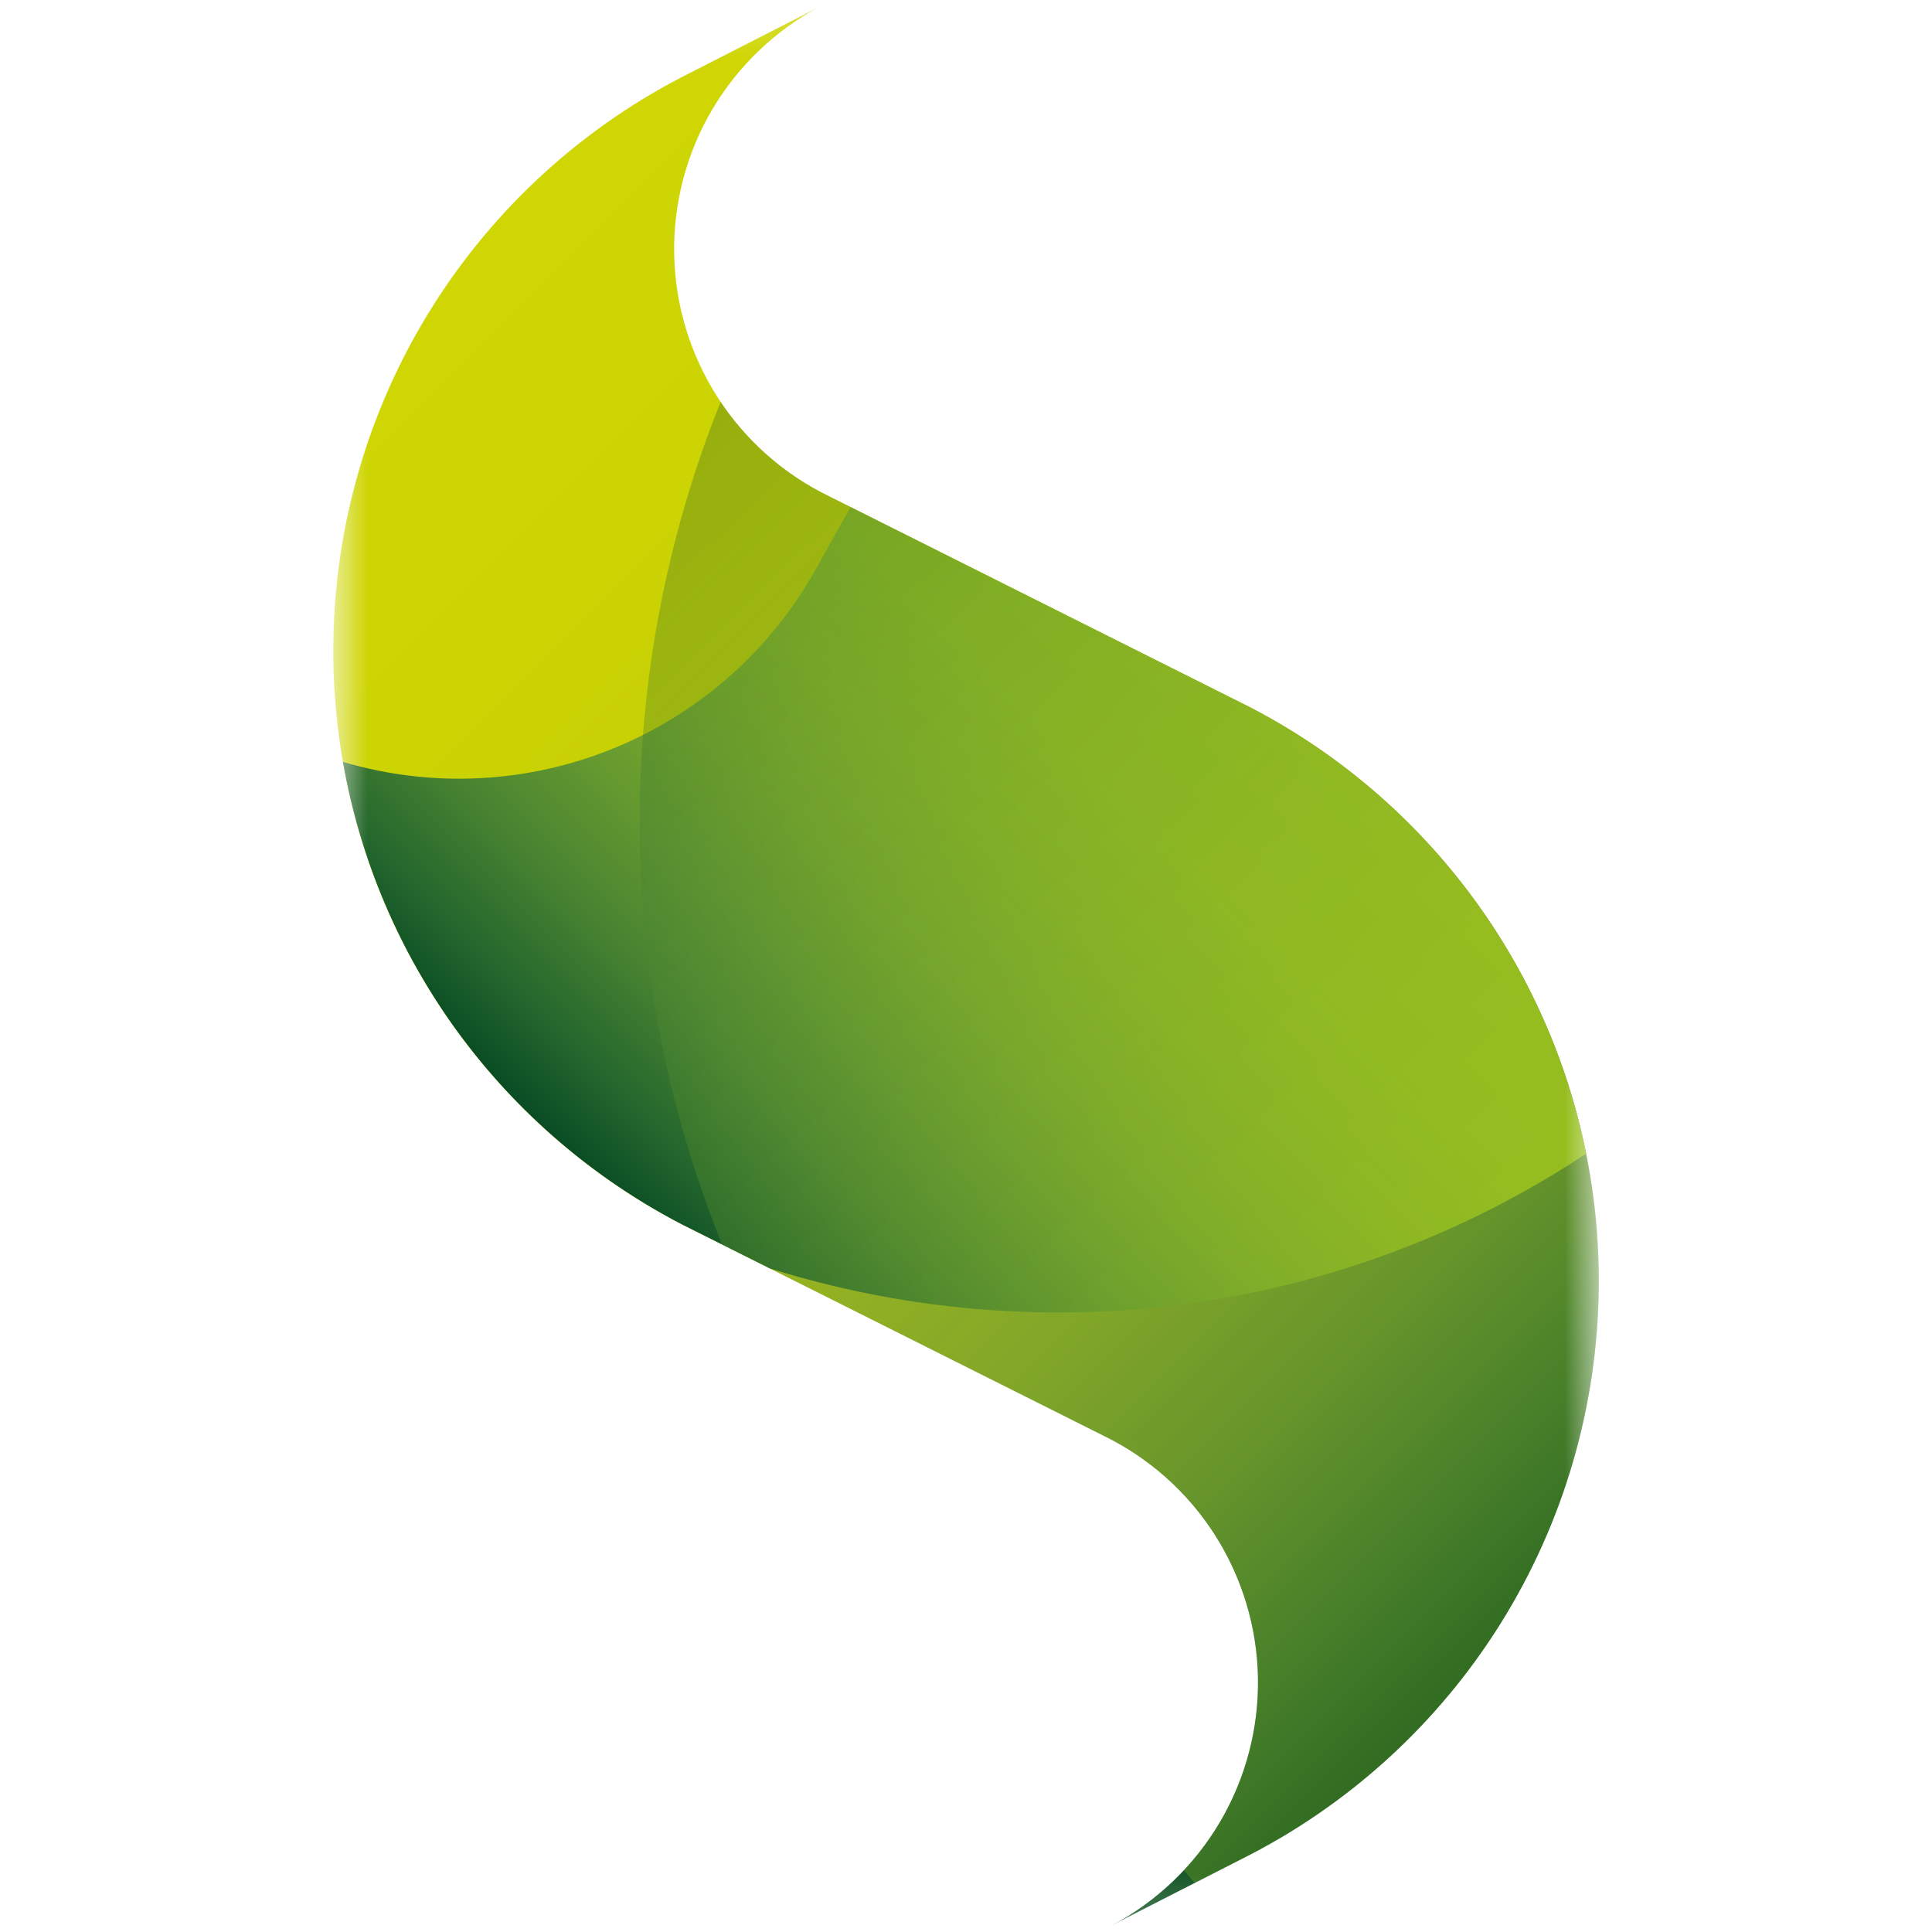 <svg width="50" height="50" viewBox="0 0 50 50" fill="none" xmlns="http://www.w3.org/2000/svg">
<mask id="mask0_8601_20125" style="mask-type:luminance" maskUnits="userSpaceOnUse" x="8" y="0" width="34" height="50">
<path d="M41.375 0.172H8.625V49.828H41.375V0.172Z" fill="white"/>
</mask>
<g mask="url(#mask0_8601_20125)">
<path d="M28.545 37.149C29.727 37.721 30.728 38.609 31.436 39.715C32.144 40.822 32.532 42.103 32.556 43.416C32.579 44.728 32.24 46.023 31.572 47.155C30.905 48.286 29.938 49.21 28.778 49.825L32.115 48.12C34.877 46.742 37.204 44.627 38.839 42.009C40.474 39.391 41.352 36.371 41.376 33.285C41.401 30.198 40.571 27.165 38.978 24.521C37.385 21.877 35.092 19.725 32.351 18.304L21.457 12.844C20.276 12.271 19.276 11.383 18.568 10.276C17.86 9.17 17.472 7.89 17.448 6.577C17.424 5.264 17.764 3.97 18.43 2.839C19.097 1.708 20.064 0.783 21.224 0.167L17.887 1.872C15.124 3.249 12.798 5.364 11.163 7.982C9.528 10.601 8.65 13.62 8.626 16.707C8.601 19.793 9.431 22.826 11.024 25.471C12.617 28.115 14.91 30.267 17.651 31.688L28.545 37.149Z" fill="url(#paint0_linear_8601_20125)"/>
<path d="M32.351 18.305L22.013 13.123L21.171 14.627C20.014 16.755 18.162 18.422 15.924 19.349C13.686 20.275 11.197 20.405 8.875 19.717C9.319 22.254 10.342 24.653 11.864 26.73C13.387 28.806 15.368 30.503 17.653 31.689L19.924 32.826C21.97 33.467 24.09 33.841 26.232 33.939C31.48 34.187 36.67 32.757 41.051 29.856C40.556 27.403 39.519 25.092 38.013 23.093C36.506 21.095 34.573 19.458 32.351 18.305Z" fill="url(#paint1_linear_8601_20125)"/>
<path opacity="0.28" d="M41.377 33.151C41.378 30.087 40.537 27.081 38.945 24.463C37.353 21.844 35.073 19.713 32.351 18.303L21.458 12.843C20.323 12.291 19.354 11.449 18.649 10.401C15.843 17.402 15.857 25.217 18.689 32.208L28.546 37.148C29.549 37.632 30.424 38.346 31.1 39.232C31.776 40.118 32.234 41.15 32.438 42.246C32.641 43.342 32.584 44.47 32.271 45.539C31.958 46.609 31.397 47.589 30.635 48.403L30.92 48.729L32.116 48.12C34.899 46.732 37.24 44.597 38.876 41.953C40.511 39.31 41.377 36.261 41.377 33.151Z" fill="url(#paint2_linear_8601_20125)"/>
</g>
<defs>
<linearGradient id="paint0_linear_8601_20125" x1="9.273" y1="9.268" x2="40.731" y2="40.727" gradientUnits="userSpaceOnUse">
<stop stop-color="#CFD604"/>
<stop offset="0.186" stop-color="#CDD404"/>
<stop offset="0.328" stop-color="#C3CE04"/>
<stop offset="0.457" stop-color="#B3C30E"/>
<stop offset="0.577" stop-color="#9CB31F"/>
<stop offset="0.691" stop-color="#7EA02A"/>
<stop offset="0.8" stop-color="#5A882F"/>
<stop offset="0.904" stop-color="#2F6C2E"/>
<stop offset="1" stop-color="#094C24"/>
</linearGradient>
<linearGradient id="paint1_linear_8601_20125" x1="32.45" y1="17.3" x2="17.304" y2="32.446" gradientUnits="userSpaceOnUse">
<stop stop-color="#98BF1E"/>
<stop offset="0.21" stop-color="#95BD20"/>
<stop offset="0.372" stop-color="#8BB525"/>
<stop offset="0.517" stop-color="#7BA92B"/>
<stop offset="0.653" stop-color="#639830"/>
<stop offset="0.782" stop-color="#478231"/>
<stop offset="0.905" stop-color="#24662D"/>
<stop offset="1" stop-color="#094C24"/>
</linearGradient>
<linearGradient id="paint2_linear_8601_20125" x1="40.016" y1="41.567" x2="14.133" y2="14.764" gradientUnits="userSpaceOnUse">
<stop stop-color="#98BF1E"/>
<stop offset="0.21" stop-color="#95BD20"/>
<stop offset="0.372" stop-color="#8BB525"/>
<stop offset="0.517" stop-color="#7BA92B"/>
<stop offset="0.653" stop-color="#639830"/>
<stop offset="0.782" stop-color="#478231"/>
<stop offset="0.905" stop-color="#24662D"/>
<stop offset="1" stop-color="#094C24"/>
</linearGradient>
</defs>
</svg>
